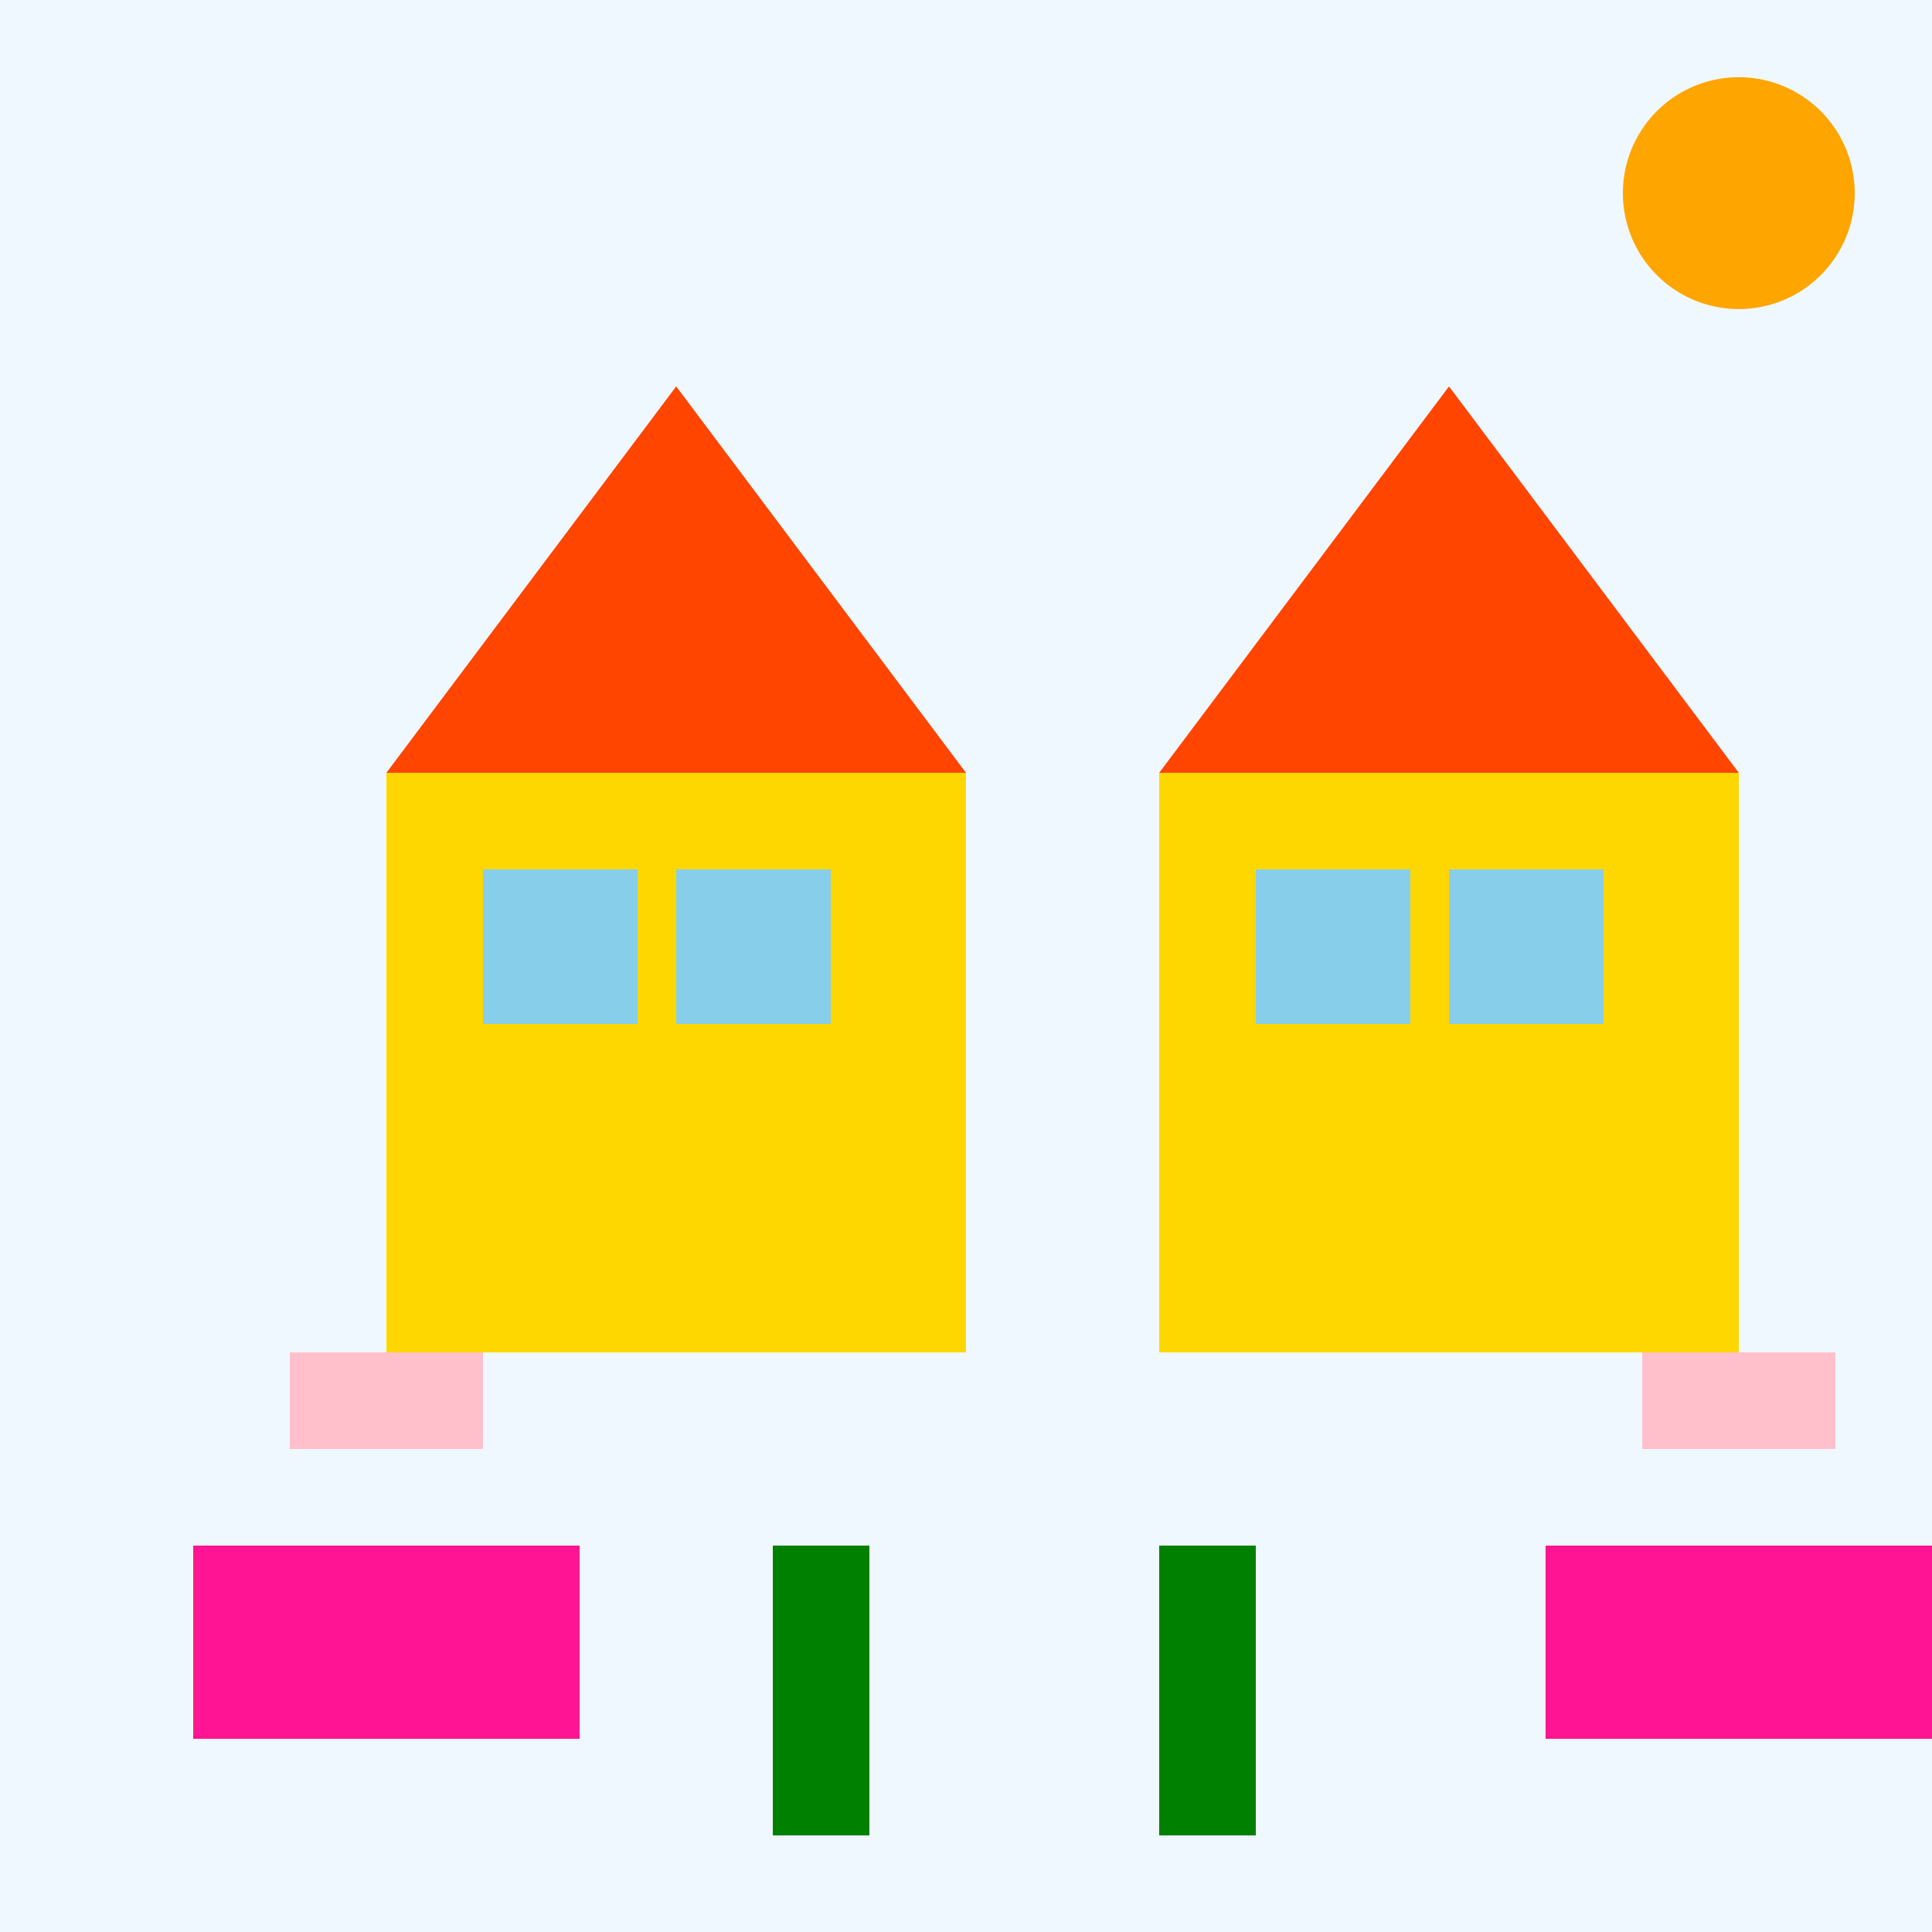 <!--

Generated by DrawGPT.
Free, open source, AI generated images in SVG, PNG, and HTML Canvas format.
https://drawgpt.ai

Created: 2023-12-15T22:29:10.900Z
Link: https://drawgpt.ai/prompt/100369/

-->
<svg xmlns="http://www.w3.org/2000/svg" xmlns:xlink="http://www.w3.org/1999/xlink" width="500" height="500"><defs/><g><rect fill="#F0F8FF" stroke="none" x="0" y="0" width="512" height="512"/><rect fill="#FFD700" stroke="none" x="100" y="200" width="150" height="150"/><rect fill="#FFD700" stroke="none" x="300" y="200" width="150" height="150"/><path fill="#FF4500" stroke="none" paint-order="stroke fill markers" d=" M 100 200 L 175 100 L 250 200 Z"/><path fill="#FF4500" stroke="none" paint-order="stroke fill markers" d=" M 300 200 L 375 100 L 450 200 Z"/><rect fill="#87CEEB" stroke="none" x="125" y="225" width="40" height="40"/><rect fill="#87CEEB" stroke="none" x="175" y="225" width="40" height="40"/><rect fill="#87CEEB" stroke="none" x="325" y="225" width="40" height="40"/><rect fill="#87CEEB" stroke="none" x="375" y="225" width="40" height="40"/><path fill="#FFA500" stroke="none" paint-order="stroke fill markers" d=" M 480 50 A 30 30 0 1 1 480 49.97 Z"/><rect fill="#008000" stroke="none" x="200" y="400" width="25" height="75"/><rect fill="#008000" stroke="none" x="300" y="400" width="25" height="75"/><rect fill="#FF1493" stroke="none" x="50" y="400" width="100" height="50"/><rect fill="#FF1493" stroke="none" x="400" y="400" width="100" height="50"/><rect fill="#FFC0CB" stroke="none" x="75" y="350" width="50" height="25"/><rect fill="#FFC0CB" stroke="none" x="425" y="350" width="50" height="25"/></g></svg>